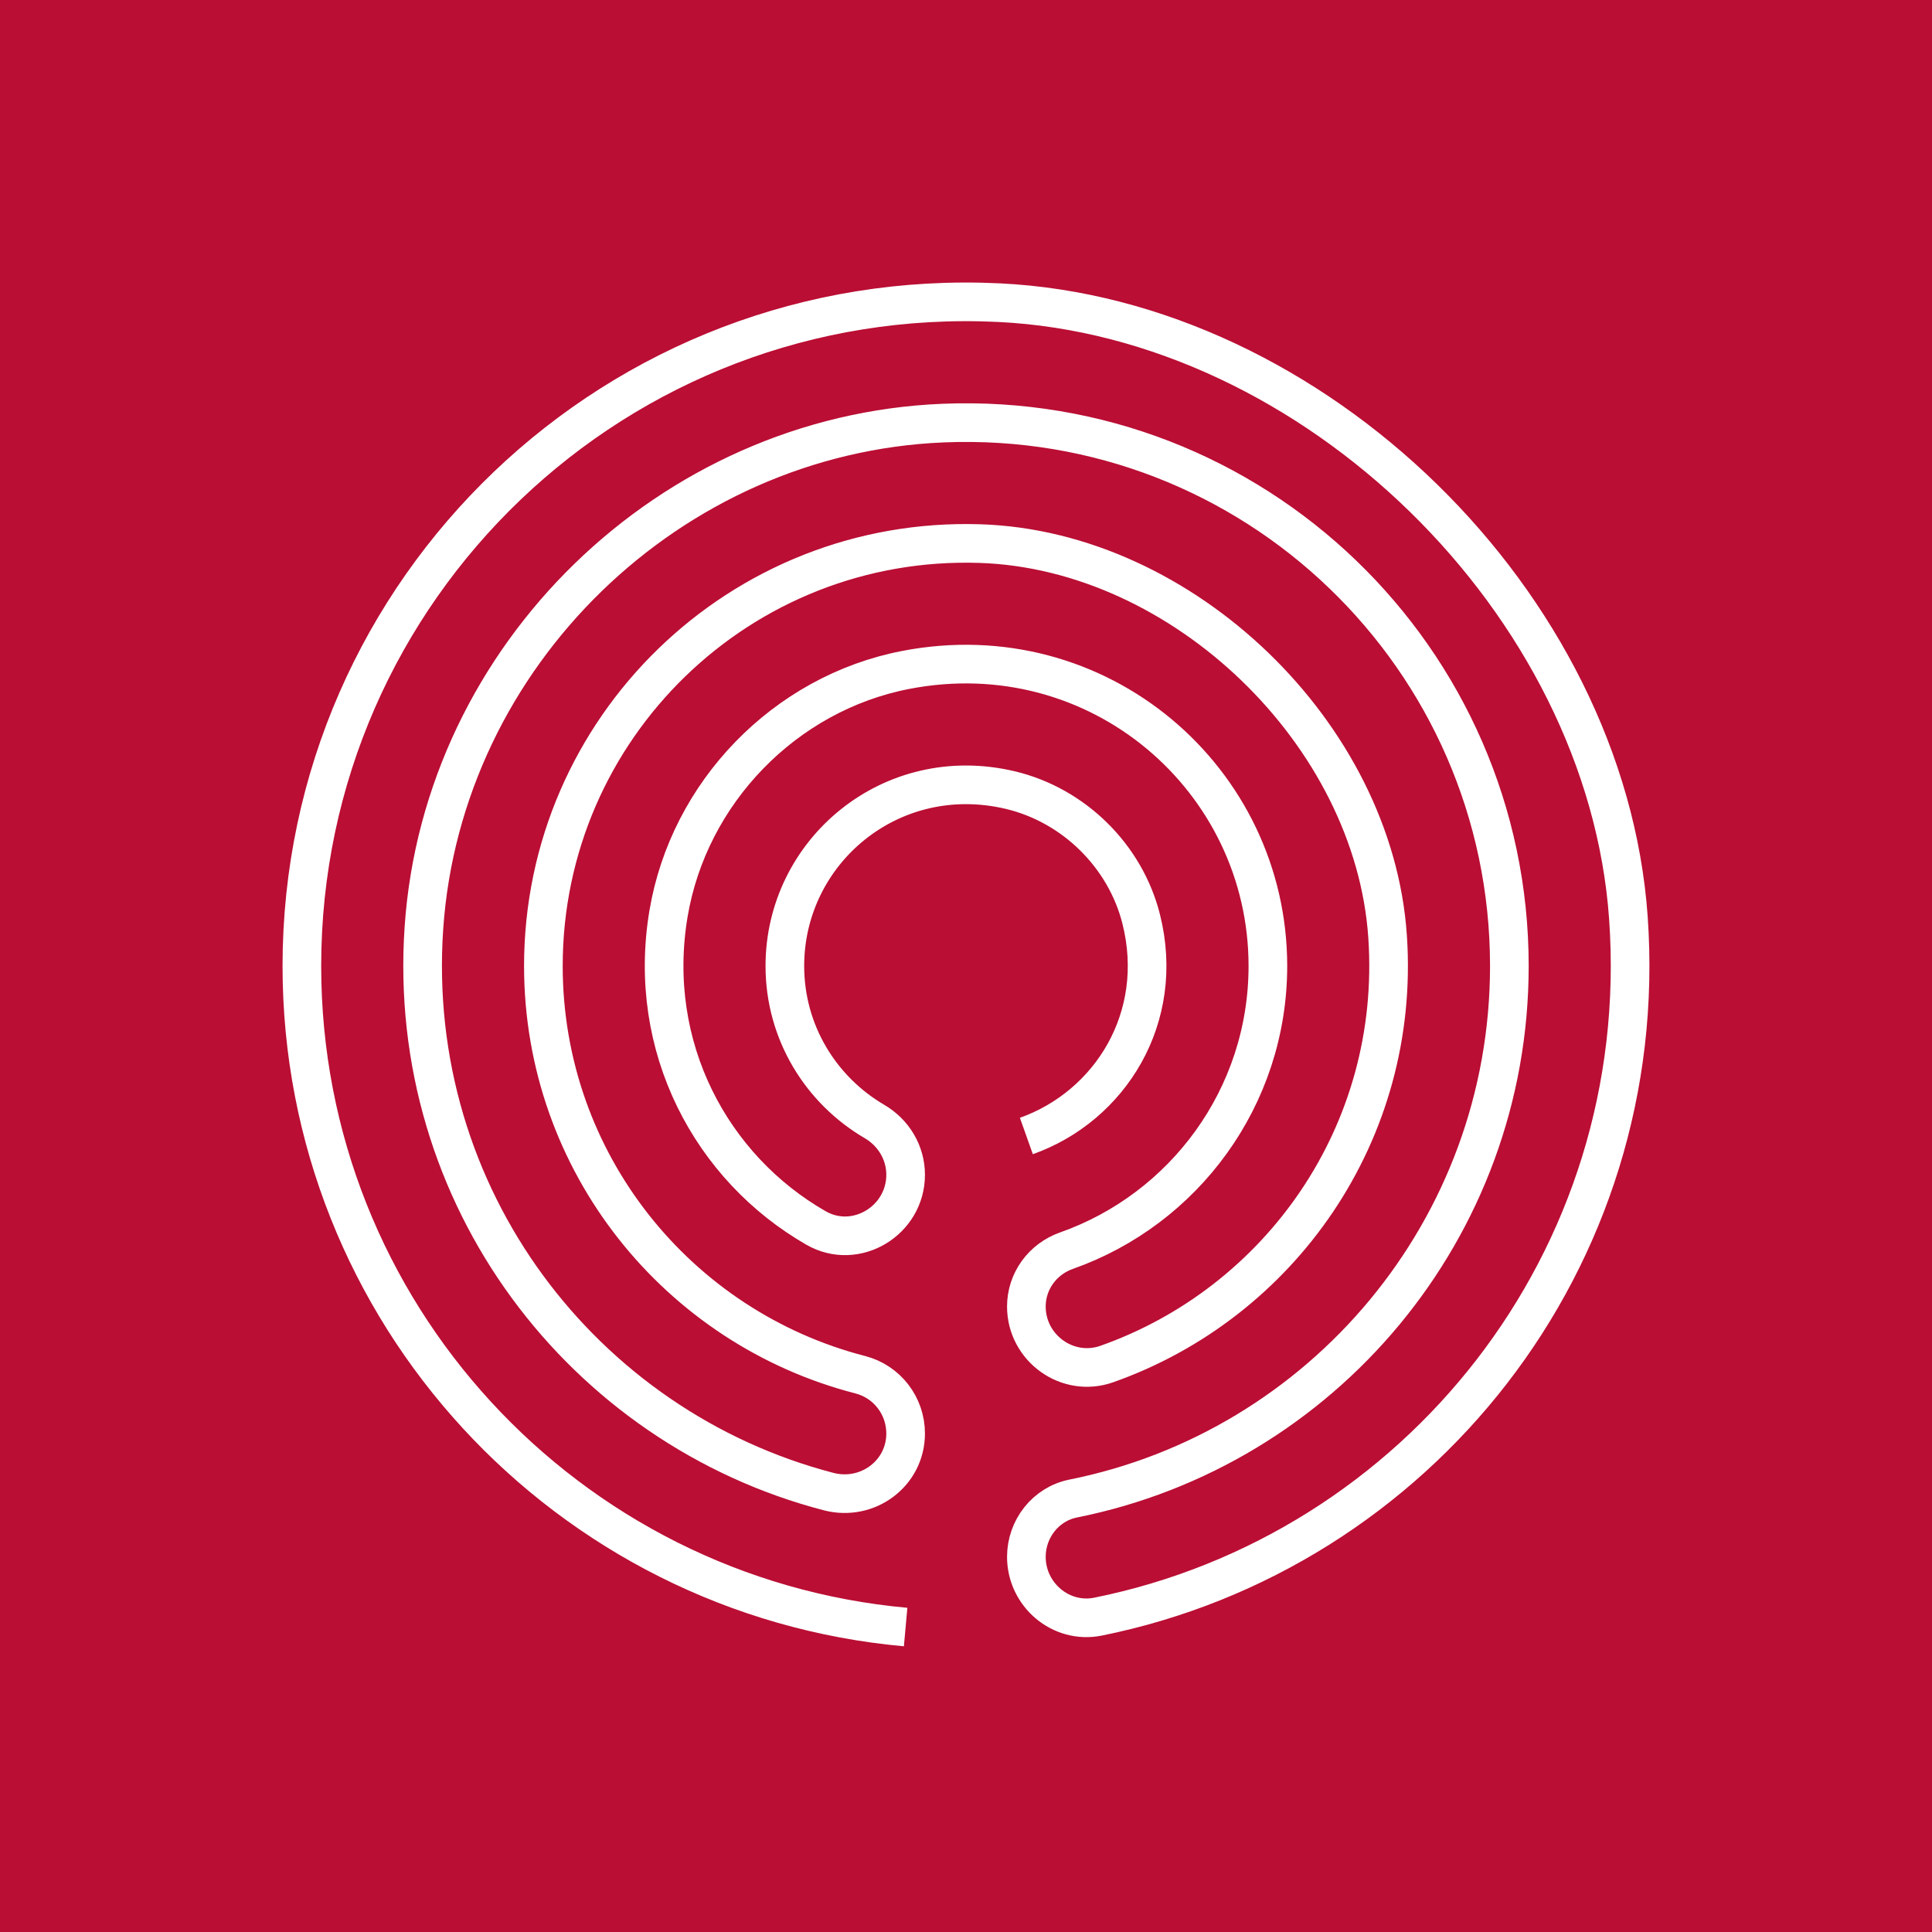 <?xml version="1.0" encoding="utf-8"?>
<!-- Generator: Adobe Illustrator 13.0.0, SVG Export Plug-In . SVG Version: 6.00 Build 14948)  -->
<!DOCTYPE svg PUBLIC "-//W3C//DTD SVG 1.1//EN" "http://www.w3.org/Graphics/SVG/1.1/DTD/svg11.dtd">
<svg version="1.1" id="Layer_1" xmlns="http://www.w3.org/2000/svg" xmlns:xlink="http://www.w3.org/1999/xlink" x="0px" y="0px"
	 width="56.693px" height="56.693px" viewBox="0 0 56.693 56.693" enable-background="new 0 0 56.693 56.693" xml:space="preserve">
<rect fill="#BA0E34" width="56.693" height="56.693"/>
<g>
	<defs>
		<rect id="SVGID_1_" width="56.693" height="56.693"/>
	</defs>
	<clipPath id="SVGID_2_">
		<use xlink:href="#SVGID_1_"  overflow="visible"/>
	</clipPath>
	<path clip-path="url(#SVGID_2_)" fill="none" stroke="#FFFFFF" stroke-width="1.134" stroke-miterlimit="10" d="M30.118,33.335
		c2.457-0.873,4.094-3.475,3.371-6.36c-0.464-1.857-1.982-3.35-3.845-3.791c-3.499-0.828-6.613,1.803-6.613,5.161
		c0,1.953,1.06,3.645,2.631,4.565c0.559,0.327,0.913,0.914,0.913,1.563c0,1.346-1.458,2.231-2.626,1.563
		c-3.071-1.76-4.987-5.305-4.333-9.219c0.595-3.559,3.411-6.469,6.953-7.157c5.671-1.102,10.636,3.212,10.636,8.685
		c0,3.859-2.467,7.14-5.909,8.354c-0.701,0.247-1.178,0.896-1.178,1.639c0,1.221,1.21,2.095,2.361,1.688
		c5.068-1.79,8.629-6.772,8.239-12.54c-0.4-5.948-6.003-11.343-11.961-11.535c-7.036-0.228-12.812,5.409-12.812,12.394
		c0,5.777,3.953,10.618,9.3,11.995c0.785,0.203,1.33,0.913,1.33,1.724c0,1.178-1.122,2.002-2.261,1.705
		c-7.197-1.875-12.417-8.647-11.874-16.55c0.55-7.995,7.226-14.475,15.233-14.804c9.113-0.376,16.618,6.901,16.618,15.93
		c0,7.729-5.5,14.168-12.799,15.628c-0.807,0.162-1.374,0.889-1.374,1.711c0,1.111,1.012,1.974,2.101,1.755
		c9.35-1.885,16.276-10.452,15.565-20.509c-0.651-9.226-9.229-17.601-18.466-18.049c-11.205-0.544-20.46,8.38-20.46,19.464
		c0,10.165,7.785,18.503,17.717,19.399"/>
</g>
</svg>
